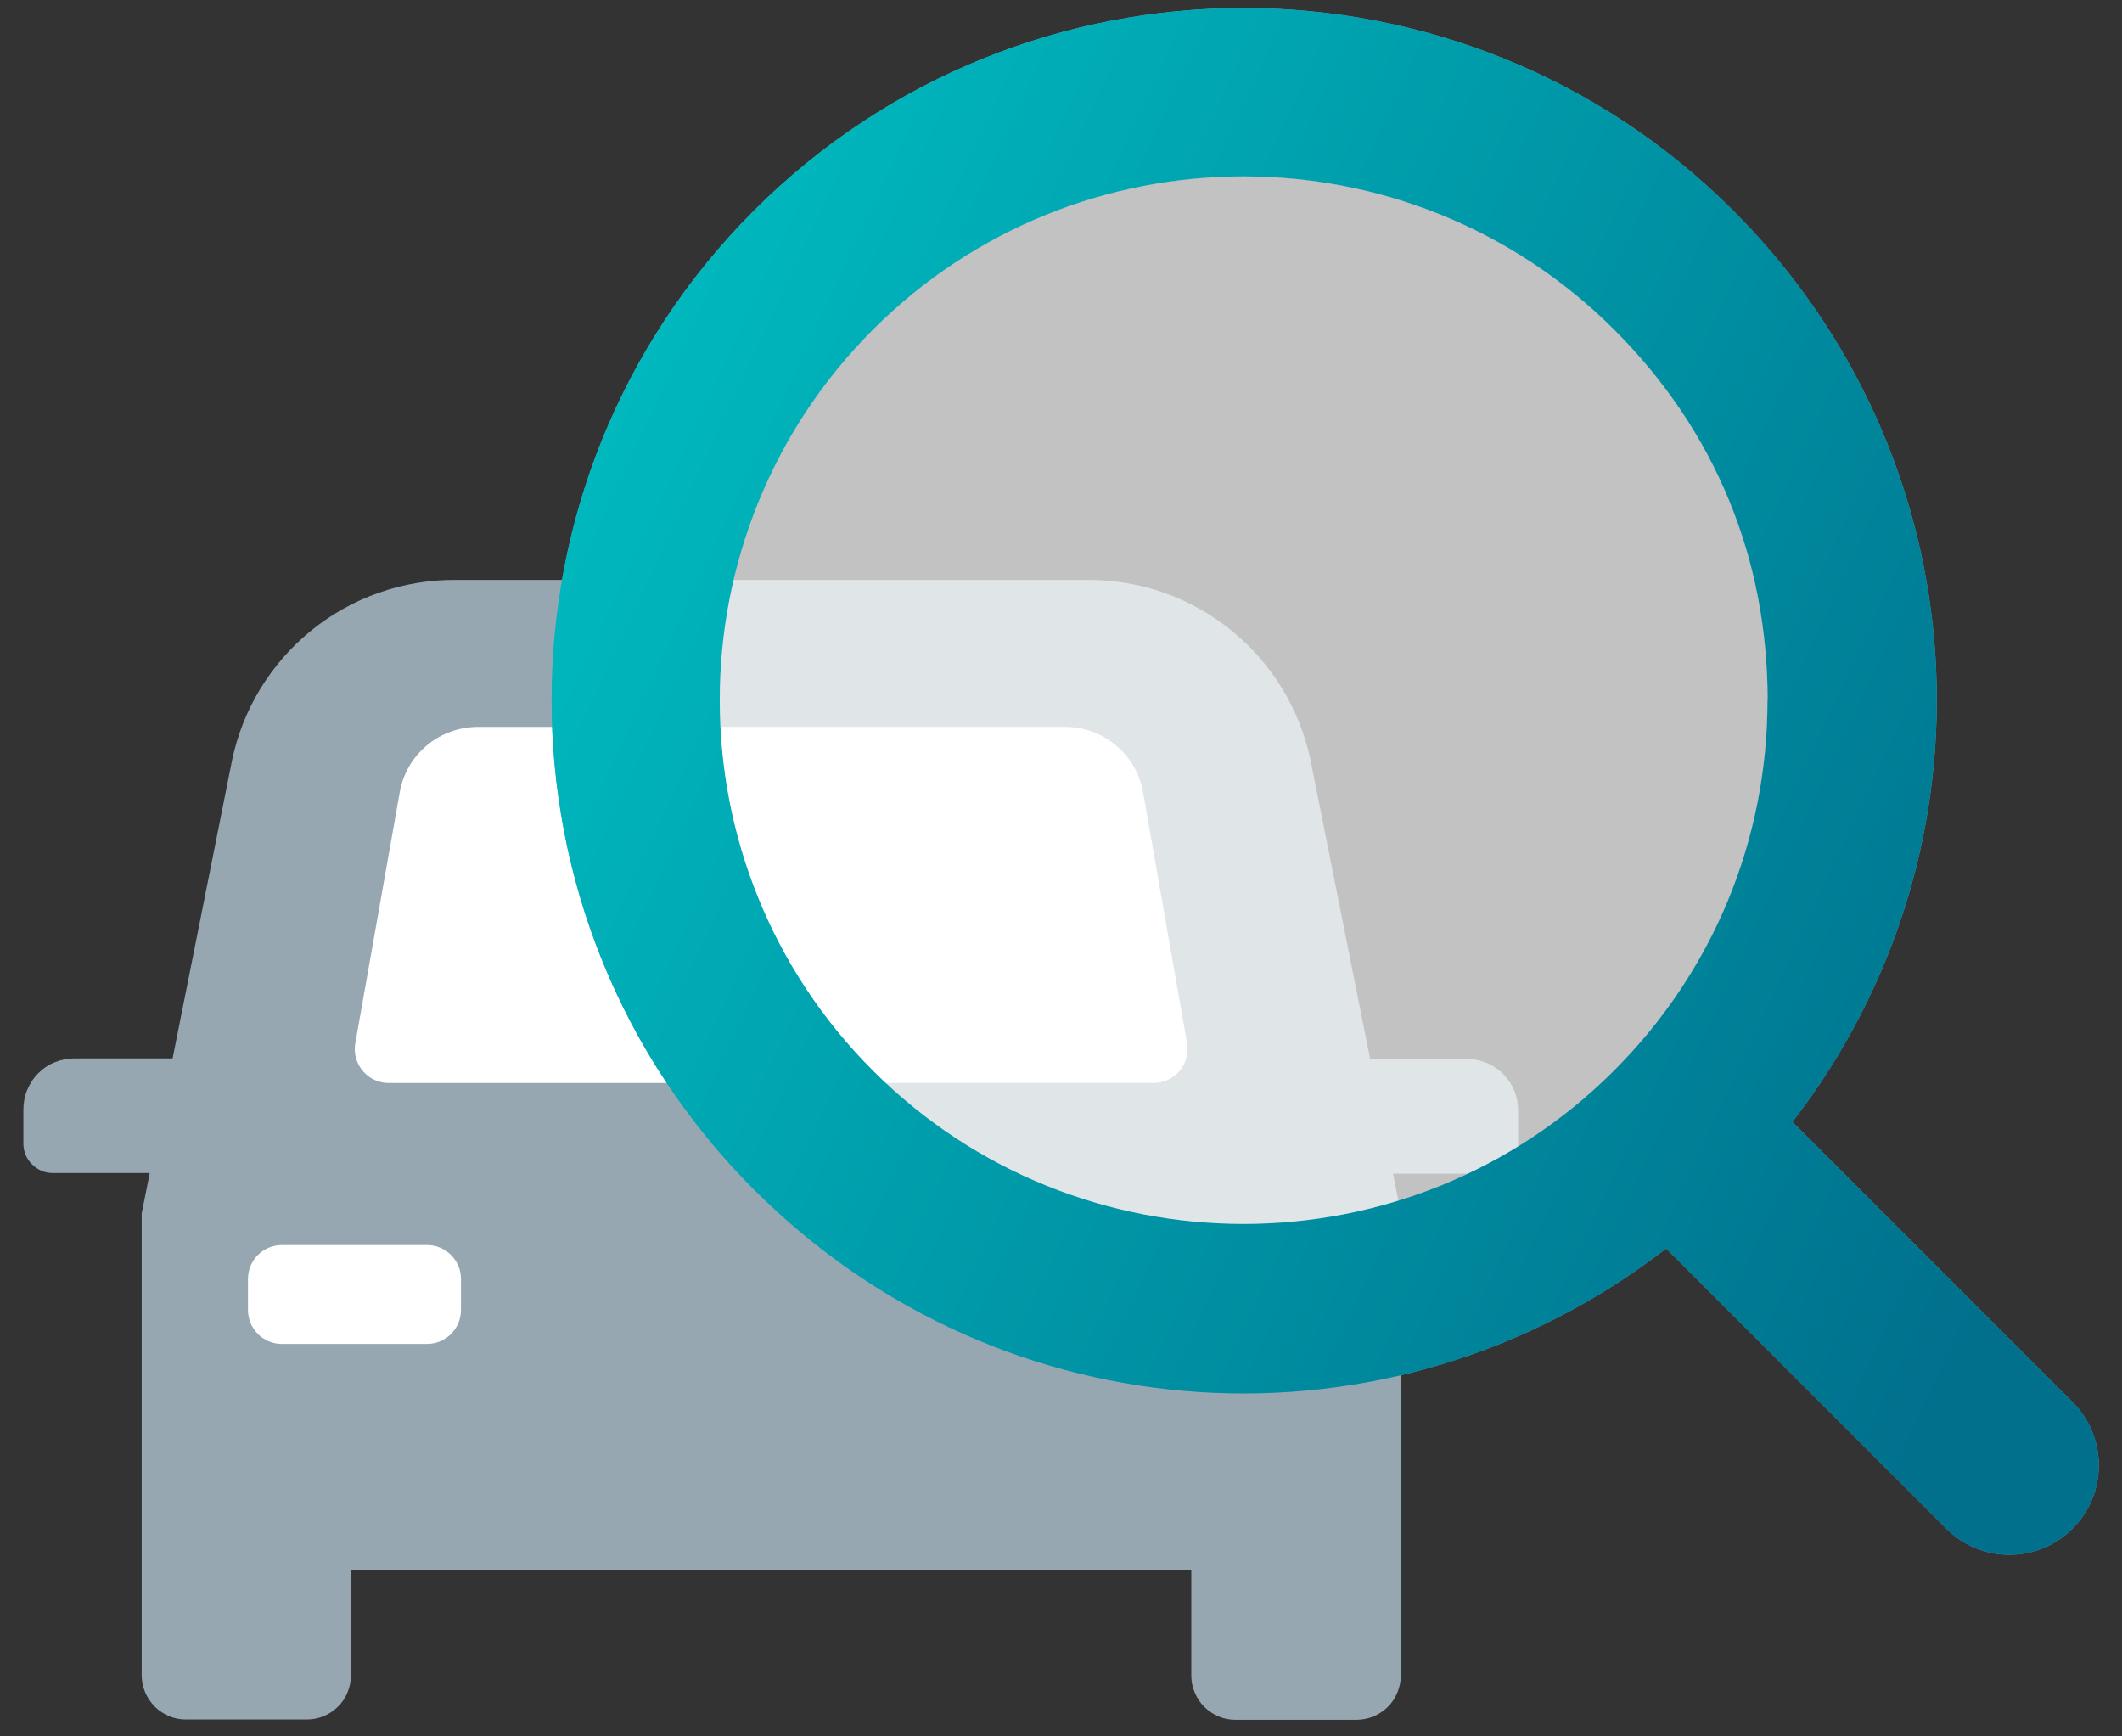 <svg width="132" height="108" viewBox="0 0 132 108" fill="none" xmlns="http://www.w3.org/2000/svg">
<rect x="0" y="0" width="132" height="108" fill="#333333" stroke="none"/>
<g clip-path="url(#clip0_1_1050)">
<path d="M4.655 65.83H13.985V72.96H3.285C2.795 72.96 2.335 72.77 1.995 72.42C1.645 72.08 1.455 71.62 1.455 71.13V69.04C1.455 68.62 1.525 68.2 1.685 67.81C1.845 67.42 2.075 67.06 2.375 66.76C2.675 66.46 3.025 66.22 3.415 66.07C3.805 65.91 4.225 65.83 4.645 65.83H4.655Z" fill="#97A7B1"/>
<path d="M92.675 73H81.975V65.87H91.265C92.105 65.87 92.915 66.2 93.505 66.8C94.095 67.39 94.435 68.2 94.435 69.04V71.17C94.435 71.66 94.245 72.12 93.895 72.46C93.555 72.8 93.085 73 92.605 73H92.675Z" fill="#97A7B1"/>
<path d="M87.145 75.47L81.535 47.34C80.875 44.14 79.135 41.27 76.605 39.22C74.075 37.16 70.905 36.05 67.635 36.07H28.325C25.065 36.05 21.895 37.16 19.355 39.22C16.825 41.28 15.075 44.15 14.425 47.34L8.815 75.47V104.22C8.815 104.58 8.895 104.94 9.035 105.27C9.175 105.6 9.385 105.9 9.635 106.16C9.895 106.41 10.195 106.61 10.535 106.75C10.865 106.89 11.225 106.95 11.585 106.95H19.075C19.435 106.95 19.795 106.88 20.125 106.75C20.455 106.61 20.765 106.41 21.015 106.16C21.275 105.91 21.475 105.61 21.615 105.27C21.755 104.94 21.825 104.58 21.825 104.22V97.65H74.105V104.24C74.105 104.6 74.185 104.96 74.325 105.29C74.465 105.62 74.665 105.92 74.925 106.18C75.185 106.43 75.485 106.63 75.825 106.77C76.155 106.91 76.515 106.97 76.875 106.97H84.365C84.725 106.97 85.085 106.9 85.415 106.77C85.745 106.63 86.055 106.44 86.315 106.18C86.575 105.93 86.775 105.63 86.915 105.29C87.055 104.96 87.135 104.6 87.135 104.24V75.47H87.145Z" fill="#97A7B1"/>
<path d="M66.195 45.21H29.755C28.585 45.21 27.455 45.61 26.565 46.35C25.665 47.1 25.065 48.13 24.865 49.28L22.095 64.93C22.045 65.23 22.065 65.54 22.155 65.84C22.245 66.14 22.385 66.41 22.595 66.64C22.795 66.87 23.045 67.06 23.325 67.18C23.605 67.3 23.915 67.37 24.215 67.36H71.745C72.055 67.36 72.355 67.3 72.635 67.17C72.915 67.04 73.165 66.85 73.365 66.62C73.565 66.39 73.705 66.11 73.795 65.82C73.875 65.52 73.895 65.21 73.845 64.91L71.105 49.28C70.905 48.13 70.295 47.09 69.405 46.35C68.505 45.6 67.375 45.2 66.215 45.21H66.195Z" fill="white"/>
<path d="M58.635 81.28H37.305V89.95H58.635V81.28Z" fill="#97A7B1"/>
<path d="M78.415 77.44H69.385C68.225 77.44 67.275 78.38 67.275 79.55V81.48C67.275 82.64 68.215 83.59 69.385 83.59H78.415C79.575 83.59 80.525 82.65 80.525 81.48V79.55C80.525 78.39 79.585 77.44 78.415 77.44Z" fill="#97A7B1"/>
<path d="M26.565 77.44H17.535C16.375 77.44 15.425 78.38 15.425 79.55V81.48C15.425 82.64 16.365 83.59 17.535 83.59H26.565C27.725 83.59 28.675 82.65 28.675 81.48V79.55C28.675 78.39 27.735 77.44 26.565 77.44Z" fill="white"/>
<path d="M128.915 87.203L111.495 69.782C124.715 52.653 123.225 28.512 107.805 13.092C91.015 -3.697 63.695 -3.697 46.905 13.092C30.115 29.883 30.115 57.203 46.905 73.993C62.345 89.433 86.505 90.912 103.645 77.653L121.065 95.073C122.115 96.123 123.505 96.703 124.995 96.703C126.485 96.703 127.875 96.123 128.925 95.073C129.975 94.022 130.555 92.623 130.555 91.142C130.555 89.662 129.975 88.263 128.925 87.213L128.915 87.203ZM109.945 43.542C109.945 52.252 106.555 60.432 100.395 66.593C87.685 79.302 67.015 79.302 54.305 66.593C41.595 53.883 41.595 33.212 54.305 20.503C60.655 14.152 69.005 10.973 77.355 10.973C85.705 10.973 94.045 14.152 100.405 20.503C106.765 26.852 109.955 34.843 109.955 43.553L109.945 43.542Z" fill="#62A8C3"/>
<path d="M128.915 87.203L111.495 69.782C124.715 52.653 123.225 28.512 107.805 13.092C91.015 -3.697 63.695 -3.697 46.905 13.092C30.115 29.883 30.115 57.203 46.905 73.993C62.345 89.433 86.505 90.912 103.645 77.653L121.065 95.073C122.115 96.123 123.505 96.703 124.995 96.703C126.485 96.703 127.875 96.123 128.925 95.073C129.975 94.022 130.555 92.623 130.555 91.142C130.555 89.662 129.975 88.263 128.925 87.213L128.915 87.203ZM109.945 43.542C109.945 52.252 106.555 60.432 100.395 66.593C87.685 79.302 67.015 79.302 54.305 66.593C41.595 53.883 41.595 33.212 54.305 20.503C60.655 14.152 69.005 10.973 77.355 10.973C85.705 10.973 94.045 14.152 100.405 20.503C106.765 26.852 109.955 34.843 109.955 43.553L109.945 43.542Z" fill="url(#paint0_linear_1_1050)"/>
<path opacity="0.7" d="M109.945 43.542C109.945 52.252 106.555 60.432 100.395 66.592C87.685 79.302 67.015 79.302 54.305 66.592C41.595 53.882 41.595 33.212 54.305 20.502C60.655 14.152 69.005 10.972 77.355 10.972C85.705 10.972 94.045 14.152 100.405 20.502C106.765 26.852 109.955 34.842 109.955 43.552L109.945 43.542Z" fill="white"/>
</g>
<defs>
<linearGradient id="paint0_linear_1_1050" x1="24.477" y1="21.585" x2="140.374" y2="75.654" gradientUnits="userSpaceOnUse">
<stop offset="0.1" stop-color="#00B9BE"/>
<stop offset="0.9" stop-color="#00708D"/>
</linearGradient>
<clipPath id="clip0_1_1050">
<rect width="131" height="107" fill="white" transform="translate(0.5 0.5)"/>
</clipPath>
</defs>
</svg>
